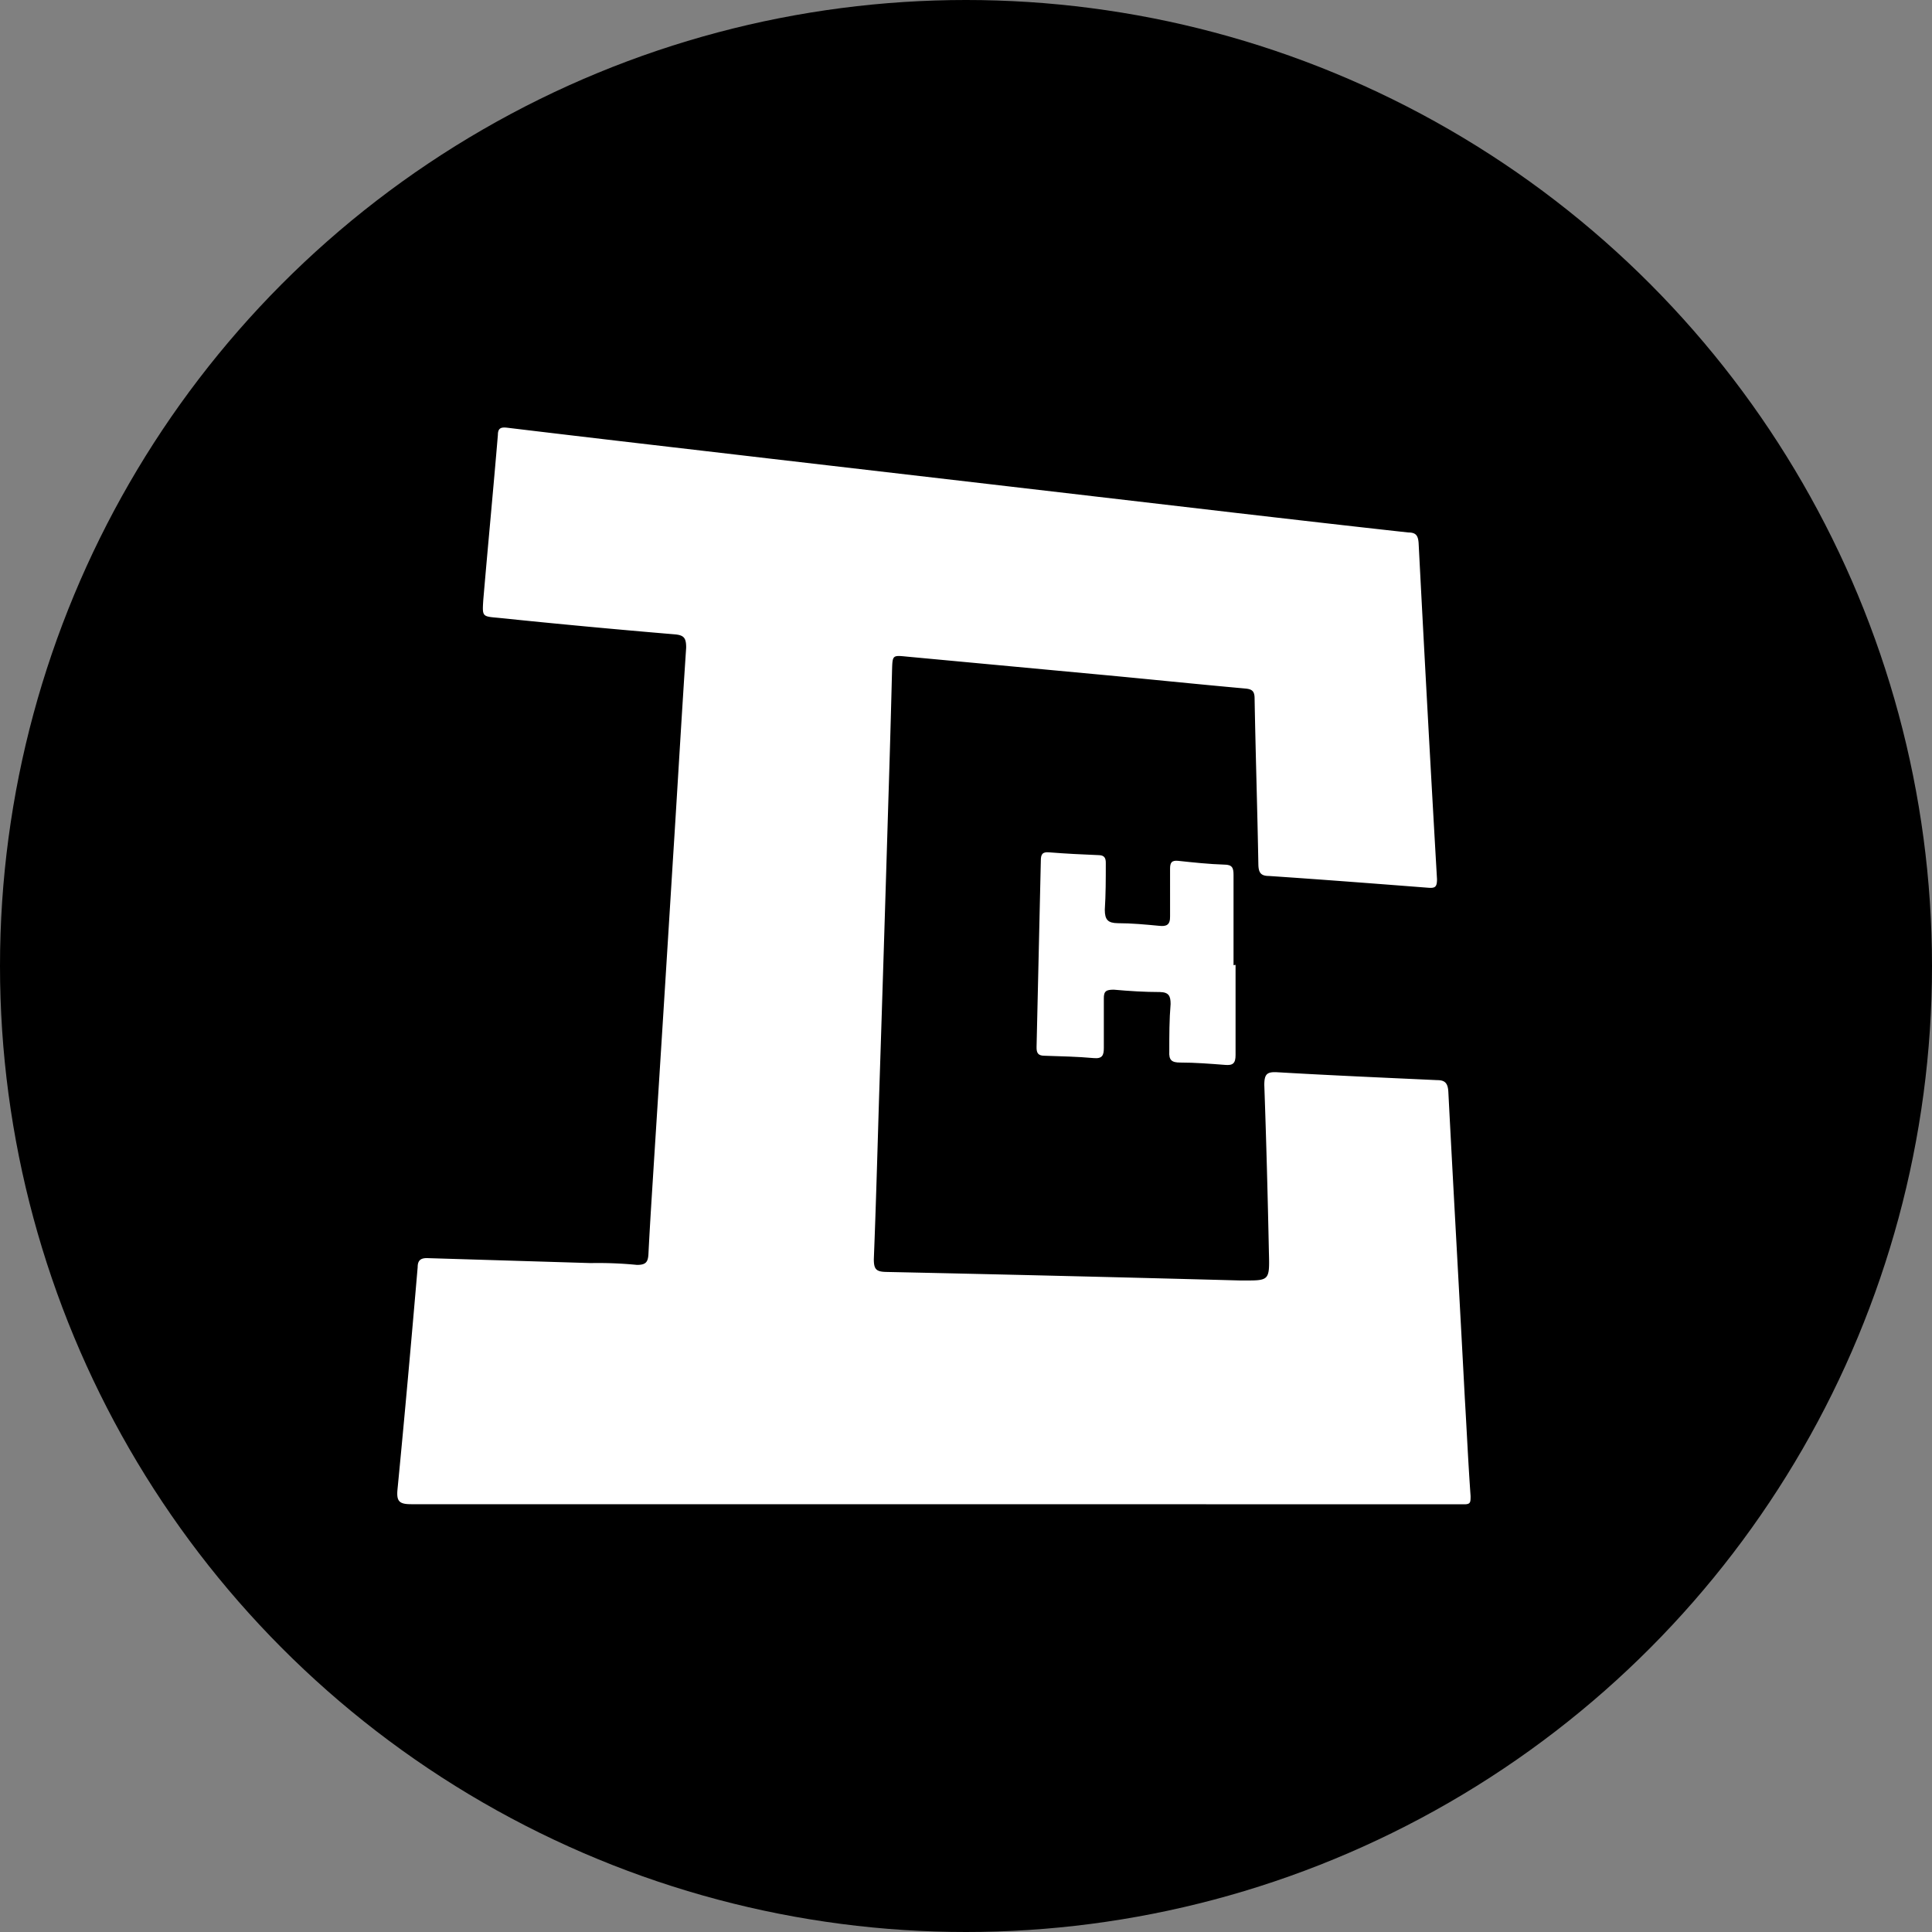 <svg xmlns="http://www.w3.org/2000/svg" width="82" height="82" viewBox="0 0 82 82">
  <rect x="0" y="0" width="82" height="82" fill="#808080" stroke="none"/>
  <g id="Group_1081" data-name="Group 1081" transform="translate(-306.749 -167.749)">
    <circle id="Ellipse_87" data-name="Ellipse 87" cx="41" cy="41" r="41" transform="translate(306.749 167.749)"/>
    <g id="Group_906" data-name="Group 906" transform="translate(316.106 197.432)">
      <g id="Group_1088" data-name="Group 1088" transform="translate(7.504 -11.533)">
        <path id="Path_3731" data-name="Path 3731" d="M72.551,45.66H50.371c-.508,0-.634-.118-.585-.627.306-3.14.585-6.266.856-9.433,0-.313.153-.4.459-.383l6.885.209a16.828,16.828,0,0,1,1.963.077c.369,0,.466-.111.487-.446.07-1.392.16-2.722.244-4.08q.4-6.266.787-12.531c.195-3.049.369-6.1.571-9.141,0-.4-.084-.529-.48-.564q-3.738-.313-7.477-.7c-.7-.063-.7-.042-.654-.759.2-2.339.425-4.678.62-7.011,0-.306.16-.327.4-.3,3.679.444,7.369.868,11.053,1.3l9.4,1.093L85.28,3.575c2.471.285,4.936.571,7.407.842.32,0,.418.125.439.459q.369,7.136.78,14.258c0,.334-.084.383-.369.362-2.249-.174-4.5-.348-6.76-.5-.355,0-.446-.146-.453-.494-.042-2.346-.118-4.692-.16-7.038,0-.327-.118-.4-.411-.425-2.089-.188-4.121-.4-6.182-.592L71.43,9.688c-.64-.063-.634-.077-.654.585q-.07,2.82-.16,5.639-.188,6.266-.39,12.469c-.07,2.29-.132,4.588-.223,6.878,0,.432.1.536.536.543q7.5.16,15,.362c1.253,0,1.267.063,1.232-1.2-.049-2.367-.111-4.727-.195-7.094,0-.466.111-.571.564-.543,2.256.132,4.518.23,6.774.334.334,0,.452.132.473.494.223,4.337.473,8.681.7,13.019.084,1.392.146,2.785.244,4.135,0,.285,0,.362-.313.355H93.624Z" transform="translate(-49.776 0.033)" fill="#fff"/>
        <path id="Path_3732" data-name="Path 3732" d="M90.2,30.634v3.829c0,.348-.111.446-.439.418-.634-.049-1.274-.1-1.908-.1-.362,0-.487-.1-.466-.473,0-.7,0-1.344.056-2.012,0-.341-.077-.5-.453-.508-.654,0-1.309-.042-1.956-.1-.32,0-.432.056-.425.383V34.16c0,.3-.056.466-.425.432-.7-.063-1.392-.077-2.089-.1-.272,0-.348-.111-.341-.376q.09-3.947.181-7.909c0-.258.063-.376.355-.348.7.056,1.392.09,2.089.118.251,0,.32.118.313.355,0,.654,0,1.309-.042,1.963,0,.432.139.564.55.571.585,0,1.17.056,1.754.111.313.035.473-.035.466-.4V26.561c0-.265.063-.369.348-.341.654.07,1.3.139,1.956.16.341,0,.39.146.39.439v3.829Z" transform="translate(-54.62 -7.833)" fill="#fff"/>
      </g>
    </g>
  </g>
</svg>
